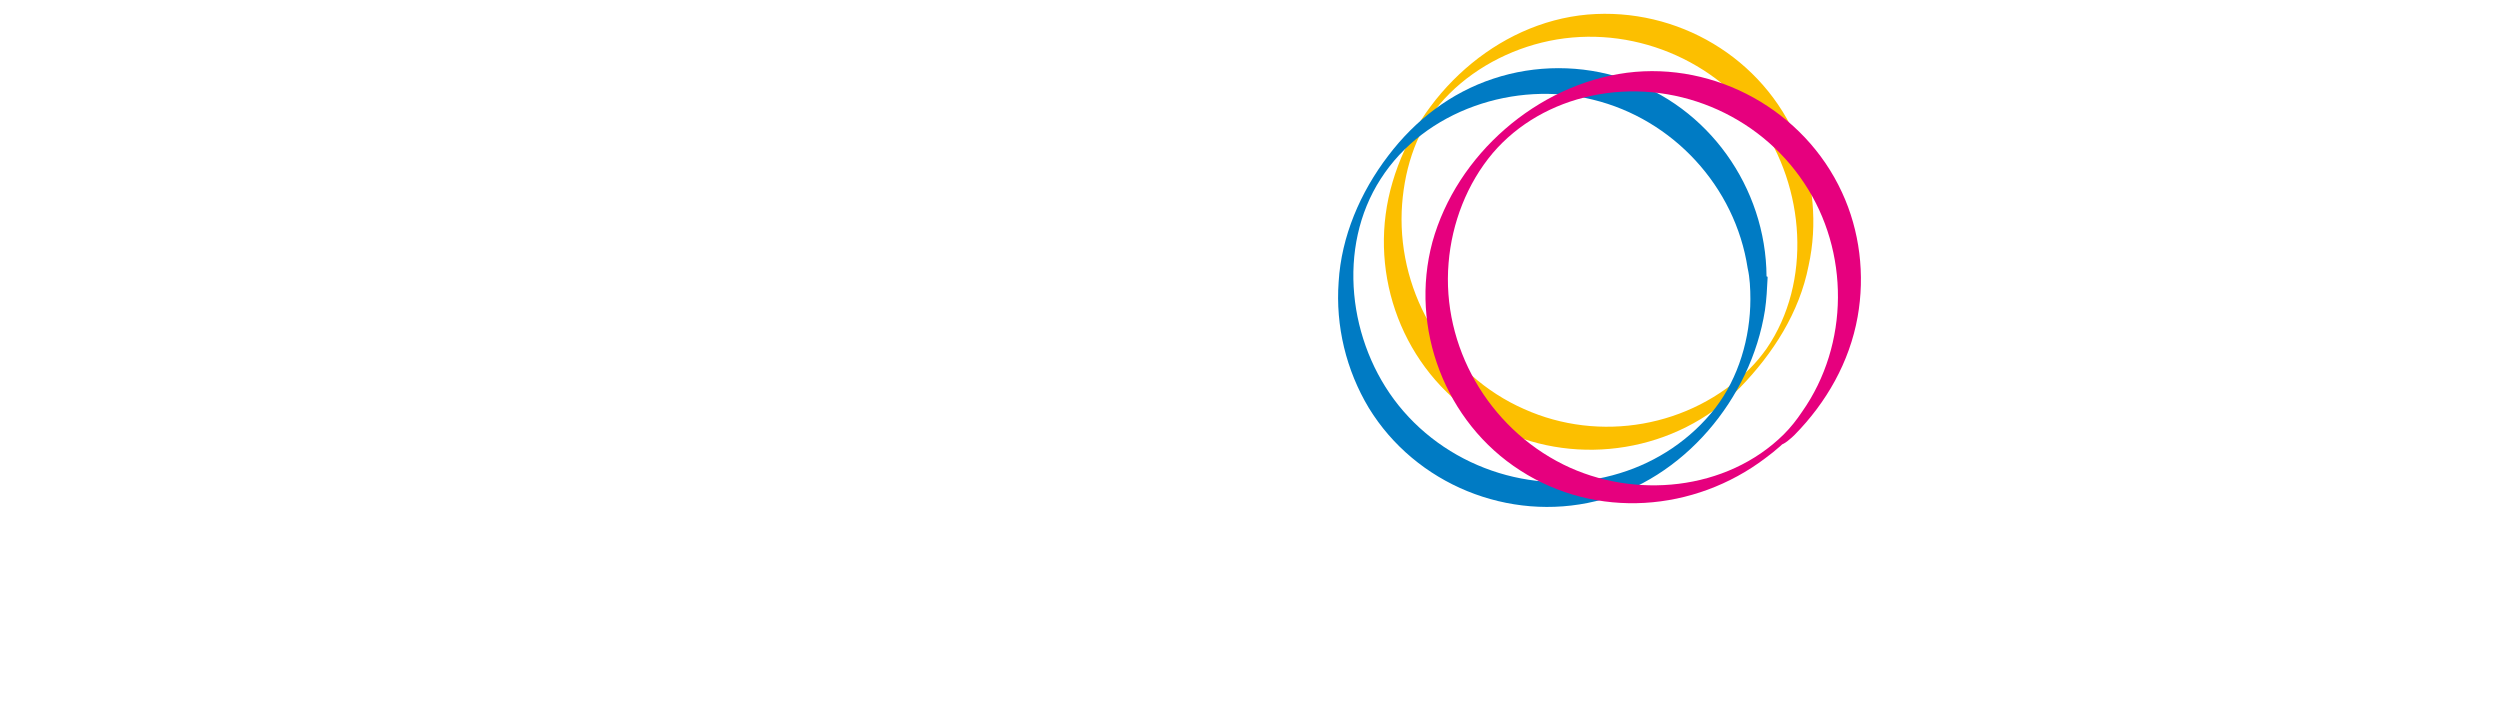 <?xml version="1.0" encoding="utf-8"?>
<!-- Generator: Adobe Illustrator 27.5.0, SVG Export Plug-In . SVG Version: 6.00 Build 0)  -->
<svg version="1.1" id="Calque_1" xmlns="http://www.w3.org/2000/svg" xmlns:xlink="http://www.w3.org/1999/xlink" x="0px" y="0px"
	 viewBox="0 0 463.9 134" style="enable-background:new 0 0 463.9 134;" xml:space="preserve">
<style type="text/css">
	.st0{filter:url(#Adobe_OpacityMaskFilter);}
	.st1{mask:url(#b6ccddb63f_00000127741448271587544500000002454162048407009202_);}
	.st2{fill:#FFFFFF;}
	.st3{fill:#FCBF00;}
	.st4{fill:#007BC4;}
	.st5{fill:#E6007E;}
</style>
<g>
	<g>
		<path class="st2" d="M36.9,131.3l-1.5-3.7h-5.6l-1.5,3.7h-1.8l5.9-14.2H33l5.9,14.2H36.9z M33.2,122.2c-0.3-0.5-0.5-1.3-0.6-1.9
			c-0.1,0.6-0.5,1.4-0.6,1.9l-1.5,3.8h4.5L33.2,122.2z"/>
	</g>
	<g>
		<path class="st2" d="M61.3,131.5l-6.6-7.4c-1.1-1.3-2.3-2.7-3.3-3.8c0,1.3,0,2.6,0,3.7v7.4h-1.8v-14.1h1.3l6.2,7
			c0.9,1,2.2,2.4,3.1,3.6c0-1.1,0-2.4,0-3.5v-7h1.8v14.1H61.3z"/>
	</g>
	<g>
		<path class="st2" d="M73.6,117.4h1.8v13.9h-1.8V117.4z"/>
	</g>
	<g>
		<path class="st2" d="M100.9,131.3l-0.5-6.8c-0.1-1-0.1-2.3-0.3-3.4c-0.5,1-1.1,2.4-1.7,3.4l-3.3,6.8h-0.6l-3.6-6.6
			c-0.5-1-1.1-2.3-1.7-3.5c0,1.1-0.1,2.4-0.3,3.3l-0.5,6.8h-1.7l1.1-13.9h1.1l3.7,7.5c0.5,1.1,1.3,2.6,1.8,3.7
			c0.5-1.1,1.1-2.6,1.8-3.7l3.7-7.5h1.1l1.1,13.9H100.9z"/>
	</g>
	<g>
		<path class="st2" d="M123.4,131.3l-1.5-3.7h-5.6l-1.5,3.7h-1.8l5.9-14.2h0.6l5.9,14.2H123.4z M119.7,122.2
			c-0.3-0.5-0.5-1.3-0.6-1.9c-0.1,0.6-0.5,1.4-0.6,1.9l-1.5,3.8h4.5L119.7,122.2z"/>
	</g>
	<g>
		<path class="st2" d="M139.4,118.9v12.4h-1.8v-12.4H133v-1.5h11.1v1.5H139.4z"/>
	</g>
	<g>
		<path class="st2" d="M154.3,131.3v-13.9h7.4v1.5h-5.6v4.6h4.7v1.5h-4.7v4.7h6.4v1.5H154.3z"/>
	</g>
	<g>
		<path class="st2" d="M192.8,124.9v6.4h-1.8v-6.4l-5.4-7.5h1.9l2.9,4.1c0.4,0.6,1,1.4,1.4,2c0.4-0.6,1-1.4,1.4-2l2.9-4.1h1.9
			L192.8,124.9z"/>
	</g>
	<g>
		<path class="st2" d="M214.5,131.5c-3.8,0-7.4-2.8-7.4-7.3c0-4.3,3.6-7.3,7.4-7.3c3.8,0,7.4,2.8,7.4,7.3
			C221.8,128.7,218.3,131.5,214.5,131.5z M214.5,118.6c-2.8,0-5.5,2.2-5.5,5.6c0,3.6,2.7,5.7,5.5,5.7s5.5-2.2,5.5-5.7
			C220,120.8,217.3,118.6,214.5,118.6z"/>
	</g>
	<g>
		<path class="st2" d="M238.5,131.5c-3.2,0-5.6-1.9-5.6-5.1v-9.1h1.8v8.9c0,2.3,1.3,3.7,3.8,3.7c2.4,0,3.8-1.4,3.8-3.7v-8.9h1.8v9.1
			C244.1,129.6,241.8,131.5,238.5,131.5z"/>
	</g>
	<g>
		<path class="st2" d="M263.8,131.3l-4.5-6.3h-1.9v6.3h-1.8v-13.9h4.1c2,0,4.2,1.3,4.2,3.8c0,1.8-1.1,3.1-2.5,3.6l4.8,6.5H263.8z
			 M259.4,118.9h-1.9v4.7h1.9c1.4,0,2.5-0.8,2.5-2.3C262.1,119.8,260.8,118.9,259.4,118.9z"/>
	</g>
	<g>
		<path class="st2" d="M303.1,131.3l-0.5-6.8c-0.1-1-0.1-2.3-0.3-3.4c-0.5,1-1.1,2.4-1.7,3.4l-3.3,6.8h-0.6l-3.4-6.8
			c-0.5-1-1.1-2.3-1.7-3.4c0,1.1-0.1,2.4-0.3,3.3l-0.5,6.8h-1.7l1.1-13.9h1.1l3.7,7.5c0.5,1.1,1.3,2.6,1.8,3.7
			c0.5-1.1,1.1-2.6,1.8-3.7l3.7-7.5h1.1l1.1,13.9h-1.7V131.3z"/>
	</g>
	<g>
		<path class="st2" d="M316.1,131.3v-13.9h7.4v1.5h-5.6v4.6h4.7v1.5h-4.7v4.7h6.4v1.5H316.1z"/>
	</g>
	<g>
		<path class="st2" d="M348.1,131.3l-0.5-6.8c-0.1-1-0.1-2.3-0.3-3.4c-0.5,1-1.1,2.4-1.7,3.4l-3.3,6.8h-0.6l-3.4-6.8
			c-0.5-1-1.1-2.3-1.7-3.4c0,1.1-0.1,2.4-0.3,3.3l-0.5,6.8h-1.7l1.1-13.9h1.1l3.7,7.5c0.5,1.1,1.3,2.6,1.8,3.7
			c0.5-1.1,1.1-2.6,1.8-3.7l3.7-7.5h1.1l1.1,13.9h-1.7V131.3z"/>
	</g>
	<g>
		<path class="st2" d="M367.9,131.5c-3.8,0-7.4-2.8-7.4-7.3c0-4.3,3.6-7.3,7.4-7.3c3.8,0,7.4,2.8,7.4,7.3
			C375.1,128.7,371.6,131.5,367.9,131.5z M367.9,118.6c-2.8,0-5.5,2.2-5.5,5.6c0,3.6,2.7,5.7,5.5,5.7s5.5-2.2,5.5-5.7
			C373.3,120.8,370.7,118.6,367.9,118.6z"/>
	</g>
	<g>
		<path class="st2" d="M394.5,131.3L390,125h-2v6.3h-1.8v-13.9h4.1c2,0,4.2,1.3,4.2,3.8c0,1.8-1.1,3.1-2.5,3.6l4.8,6.5H394.5z
			 M390,118.9h-2v4.7h1.9c1.4,0,2.5-0.8,2.5-2.3C392.6,119.8,391.5,118.9,390,118.9z"/>
	</g>
	<g>
		<path class="st2" d="M406.5,117.4h1.8v13.9h-1.8V117.4z"/>
	</g>
	<g>
		<path class="st2" d="M420.1,131.3v-13.9h7.4v1.5h-5.6v4.6h4.7v1.5h-4.7v4.7h6.4v1.5H420.1z"/>
	</g>
	<g>
		<path class="st2" d="M441.9,131.4c-1.5,0-2.8-0.5-3.6-1l-0.3-1.8c1,0.8,2.4,1.3,4,1.3c1.7,0,2.8-0.9,2.8-2.3
			c0-1.4-0.8-2.2-2.7-2.8c-2.4-0.9-3.7-2-3.7-4c0-1.8,1.4-3.6,4.2-3.6c1.3,0,2.4,0.4,2.9,0.8l-0.4,1.4c-0.5-0.4-1.5-0.8-2.7-0.8
			c-1.7,0-2.5,1-2.5,2c0,1.1,0.8,1.8,2.4,2.4c2.4,0.9,3.9,1.9,3.9,4.3C446.5,129.9,444.7,131.4,441.9,131.4z"/>
	</g>
	<path class="st2" d="M244.3,82.1l-5.2-14.2h-19.9L214,82.1h-14.4l24.6-63.3h10.5l24.6,63.3H244.3z M231.1,44.3
		c-0.6-1.7-1.4-3.7-1.9-5.7h-0.3c-0.5,2-1.1,4.2-1.8,5.7l-4.2,11.6h12.2L231.1,44.3z"/>
	<path class="st2" d="M370.4,83.4c-14.9,0-27.2-8.8-27.2-23.9V19.2h15.2v39.2c0,7.5,4.8,11.8,12.1,11.8c7.1,0,12.1-4.3,12.1-11.8
		V19.2h14.9v40.3C397.6,74.5,385.3,83.4,370.4,83.4z"/>
	<g>
		<g>
			<path class="st2" d="M447,82.1V57.2h-24.2v24.9h-15.2V19.2h15.2v24.7H447V19.2h15.2v62.9H447z"/>
		</g>
	</g>
	<g>
		<path class="st2" d="M50.2,17.2c-1.3,0.1-2.2,0.3-2.9,0.4c-6.9,1.5-13.8,2.8-20.1,3.7l-9.9,1.5l-5.2,0.9c-1,0.3-1.9,0.4-2.5,0.8
			c-0.9,0.4-1,0.9-1,1.4l0.1,0.4C8.6,26.6,8.9,27,9.3,27c0.4,0.1,0.5,0.1,0.6,0.1c0.5,0,0.9,0,1.1-0.1c1.9-0.5,4.8-0.9,8.9-1.4
			l5-0.8c1.1-0.3,2.9-0.4,5.1-0.6h0.1h0.1c0.1,0,0.1,0.3,0.3,0.4l0.3,1.7l-0.3,2.4c-1.4,8.7-3.4,17.4-6.1,25.8
			c-2.2,6.1-4.5,11.2-6.9,15.3c-1.5,2.6-3.1,4.6-4.8,6.3c-1.1,1-2.2,1.7-2.9,2c-0.6,0.1-0.9,0.1-1,0.1c-0.1,0-0.3,0-0.8-0.1
			c-1-0.4-1.8-1-2.4-2c-0.1-0.1-0.3-0.4-0.3-0.6l0.1-0.8l1.3-2c0.4-0.5,0.3-1.1-0.4-1.8c-0.5-0.4-0.9-0.5-1.1-0.5
			c-0.3,0-0.4,0.1-0.5,0.1c-0.9,0.4-1.7,1.1-2.2,2c-0.5,1-0.8,2-0.8,3.1c0,0.8,0.1,1.5,0.5,2.3c0.6,1.3,1.5,2.2,2.7,2.9
			c1,0.6,2.3,1,3.6,1c1.4,0,2.8-0.5,4.5-1.5c1-0.8,1.9-1.7,2.9-2.6c1.3-1.3,2.7-3.2,4.1-5.5c2.5-4,4.7-8.6,6.4-13.4
			c2.7-7.8,5-16.5,6.5-25.9c0.6-3.3,0.8-6,0.6-8.1l-0.1-0.9c0-0.3,0-0.4,0-0.4c0.1,0,0.4-0.1,1-0.3l4.6-0.9c1-0.3,2.5-0.5,4.5-0.8
			c1.9-0.4,3.6-0.6,4.7-1c0.9-0.1,1.8-0.4,2.6-0.8c0.5-0.3,0.8-0.6,0.8-1.1v-0.4C51.5,17.5,51,17.2,50.2,17.2z"/>
	</g>
	<path class="st2" d="M127.7,31.4c-0.4,0-0.9,0-1.4,0c-0.3,0-0.4,0-0.6,0c-0.5,0-0.9,0-1.5,0.1l-9.1,0.9c-2.8,0.3-5.7,0.5-8.8,0.8
		h-1.1c-0.1,0-0.3,0-0.8-0.1c0-0.4,0.1-0.6,0.3-1c0.3-0.4,0.4-0.6,0.4-0.8c1.9-4,3.1-6.5,3.7-7.9c0.4-0.9,0.5-1.5,0.5-1.9
		c0-0.4-0.1-0.8-0.4-1c-0.3-0.3-0.6-0.5-1-0.5c-0.4,0-0.9,0.1-1.4,0.5c-0.5,0.4-0.9,0.9-1.1,1.4c-0.6,1-1.5,2.7-2.8,4.7l-2.5,6
		c-0.4,0.9-1,1.4-2,1.4c-5,0.6-8.4,1-10.6,1.3c-1.1,0.3-2.2,0.5-2.8,0.8c-0.5,0.3-0.8,0.6-0.8,1.1v0.4c0.1,0.4,0.4,0.8,1,0.9
		c0.3,0.1,0.6,0.1,1.1,0.1c0.6,0,1.1,0,1.5-0.1c0.4-0.1,0.8-0.1,1-0.3l7.9-1c0.3,0,0.5,0,0.6,0c0.3,0,0.5,0,0.6,0.1
		c0.1,0,0.1,0,0.1,0.3s-0.1,0.6-0.3,1.1l-0.8,2.2c-0.4,0.9-0.8,1.9-1.1,2.9c-1.1,3.2-2.2,6.1-3.1,8.9l-0.8,0.5l-14.1,10
		c-0.3,0.3-0.6,0.4-1,0.6c-0.1-0.3-0.3-0.4-0.3-0.4c-0.3-2.8-0.8-6.4-1.5-10.6c-0.1-0.8-0.1-1.4-0.1-1.8l0.1-1.3
		c0.1-1.7,1-3.2,2.7-4.7c1-1,2.2-1.5,3.4-1.5H81c0.1,0,0.3,0,0.3,0c0.3,0,0.5,0,0.8-0.1c0.3-0.1,0.5-0.3,0.8-0.5
		c0.1-0.3,0.3-0.5,0.3-0.9c0-0.3-0.1-0.6-0.4-0.9c-0.5-0.5-0.9-0.8-1.3-0.8c-0.3-0.1-0.8-0.1-1.4-0.1c-1.1,0-2.2,0.4-3.3,1
		c-3.6,2.6-5.4,5.8-5.4,9.6c0,0.5,0,1.1,0.1,1.9c-0.6,0.5-1.1,1.1-1.7,1.7c-2.4,2.8-4.8,5.2-7,6.9c-1.3,1-2.5,1.9-3.9,2.4
		c-0.4,0.1-0.8,0.3-1.1,0.3c-0.9,0-1-1.5-1-2.8l0.1-1.4c0.4-3.2,0.9-6.1,1.8-8.9c0.3-0.8,0.5-1.8,0.6-2.9c0.1-0.4,0-0.8-0.1-1.1
		c-0.3-0.4-0.5-0.6-0.8-0.6c-0.4-0.1-0.6-0.1-0.9-0.1c-0.5,0-0.9,0.3-1.1,0.5l-2.8,2.8c-3.4,4-6.5,7.2-9.2,9.3l-3.1,2.3
		c-0.4,0.3-0.5,0.3-0.5,0.3s0,0-0.1,0L40.5,61c0,0,0,0,0-0.3v-0.4c0.5-3.3,1.4-6.3,2.8-8.7l1-1.7c0.3-0.4,0.4-0.8,0.4-1
		c0-0.4-0.3-0.8-0.6-1.1c-0.3-0.3-0.6-0.4-1-0.4c-0.5,0-1,0.3-1.5,0.8l-0.8,1.2c-1.9,3.2-3.1,7-3.6,11.1l-0.1,1
		c0,0.4,0.1,0.8,0.3,1.3c0.1,0.8,0.4,1.3,0.9,1.7c0.5,0.4,1,0.6,1.7,0.6c0.3,0,0.6-0.1,1.1-0.3c0.6-0.3,1.7-0.8,2.8-1.7
		c1.9-1.1,4.1-3.1,6.6-5.6l2.8-2.8c0.1-0.1,0.3-0.3,0.4-0.5c0.1-0.1,0.3-0.1,0.4-0.1h0.1c0,0,0,0,0,0.1C54,54.7,54,55,54,55
		l-0.6,5.1c0,1.9,0.1,3.3,0.3,4.1c0.6,2,1.9,3.2,3.8,3.2c0.4,0,0.8,0,1-0.1c0.6-0.1,1.5-0.3,2.6-0.8c0.9-0.4,2.3-1.3,3.8-2.4
		c2.3-1.8,4.8-4.2,7.4-7.3c0.5,2.9,0.9,5.4,0.9,7.4c0,0.9-0.1,1.7-0.3,2.3c-0.3,0.5-0.6,1.1-1.3,1.5c-1.9,1.4-3.7,3.3-5.4,5.7
		c-1,1.3-1.5,2.6-1.7,3.7l-0.1,1c0,1.7,0.6,2.9,1.9,3.6c0.6,0.4,1.1,0.5,1.8,0.5c1.1,0,2.2-0.5,3.2-1.4c1.1-1,2.2-2.4,2.9-4.3
		c1-2.3,1.7-4.6,1.9-6.9c0.1-1.1,0.8-2.2,1.8-2.8l13.4-9.6c-0.9,3.3-1.5,6.4-2,9.1c0,0.5-0.3,1.7-0.5,3.5c-0.3,1.8-0.4,3.6-0.4,5.2
		c0,1.7,0.3,2.9,0.6,4c0.8,1.5,1.8,2.3,2.9,2.3c0.6,0,1.1-0.1,1.8-0.4c1.3-0.5,2.3-1.3,2.9-2.3c1.9-2.2,4.2-5,6.5-8.2
		c2.3-3.2,3.8-5.2,4.5-6c3.6-5,6.1-8.3,7.3-9.7c0.3-0.3,0.4-0.5,0.4-0.8c0.4-0.8,0.3-1.4-0.5-2c-0.3-0.1-0.5-0.3-0.9-0.3
		c-0.3,0-0.4,0-0.6,0.1c-0.8,0.3-1.3,0.8-1.7,1.3c-0.4,0.5-0.5,0.8-0.6,0.8c-0.8,0.9-2.2,2.6-4,5.1l-3.6,4.9
		c-3.3,4.9-6.1,8.6-8.2,11.1c-0.1,0.1-0.4,0.5-0.8,0.9c-0.4,0.4-0.8,0.8-1.1,1.1c-0.3,0.3-0.6,0.4-1.1,0.5c-0.5-0.5-0.8-1.1-0.8-2
		c0-0.3,0-0.6,0.1-0.9c0.1-0.4,0.1-0.8,0.1-1c0.4-3.8,0.8-7.2,1.4-9.7c0.6-2.9,1.9-7.4,4-13.4c1.9-5.9,3.6-10.2,4.7-12.9
		c0.3-0.5,0.5-1,0.9-1.1c0.4-0.3,0.9-0.4,1.5-0.5l21.2-1.5c1-0.1,1.9-0.3,2.7-0.4c0.4-0.1,0.9-0.4,0.9-1.5
		C128.6,31.6,128.1,31.4,127.7,31.4z M70.8,75.9c-0.6,1.3-1.4,2.3-2.2,3.1c-0.3,0.1-0.4,0.3-0.4,0.3l-0.1-0.1C68,79,68,78.9,68,78.6
		v-0.1l-0.1-0.1c0,0,0-0.1,0-0.3c0.8-2,2.2-4,3.9-5.4C71.6,73.8,71.4,74.9,70.8,75.9z"/>
	<path class="st2" d="M190.8,19.2l-8.3,25.4c-1.1,3.6-2.6,8.1-3.3,12.7h-0.3c-1-4.6-2.2-9.2-3.3-12.7l-8.2-25.4h-13l-8.4,25.4
		c-1.3,4-2.4,7.9-3.3,12.7h-0.3c-1-4.7-2.3-8.8-3.4-12.7l-8.2-25.4h-14.8l3.2,9.8l4.5-0.4c0.6,0,1.1-0.1,1.7-0.1c0.3,0,0.5,0,0.8,0
		c0.5,0,0.9,0,1.3,0c1.5,0,3.4,0.9,4,3.6v0.5c0,1.9-1,3.6-2.8,4.2h-0.3c-0.8,0.1-1.7,0.3-2.8,0.4l-3.3,0.3L137,82.2h9.6l9.2-27.7
		c1.4-4.1,2.8-8.6,4.1-13.9h0.3c1.5,5.5,2.8,9.8,4.1,13.9l9.2,27.7h9.7L203.9,19h-13.1V19.2z"/>
	<path class="st3" d="M324.7,68.4c-11,10.9-27.9,13.8-41.9,7.5c-14.3-6.3-23.3-21.1-22.7-36.7c0.3-7,2.4-14.4,7-19.8
		c4.8-5.7,11.7-9.7,19-11.5c15-3.7,31.2,2.3,40.3,14.8c8.5,12,9.9,29.6,1.4,42C326.8,66.1,325.8,67.3,324.7,68.4
		c-0.9,0.9-1.7,1.9-2.3,3.1c-0.4,0.8-0.3,1.1,0.5,0.4c6.1-6.3,11-13.9,12.7-22.6c1.7-7.7,0.9-15.8-2-23.1
		c-6.4-15.5-22.4-24.9-39-23.5c-17,1.5-31.5,15-36.2,31.1c-4.7,15.8,1.1,33.3,14.8,42.9c13.4,9.3,31.7,8.9,44.9-0.6
		c1.7-1.3,3.3-2.7,4.7-4.1c0.9-0.9,1.7-1.9,2.3-3.1C325.5,68,325.4,67.8,324.7,68.4z"/>
	<path class="st4" d="M324.8,55.5c0,7.2-2.2,14.6-6.5,20.2c-4.5,5.8-10.8,10-17.7,12.1c-14.8,4.6-31.4-0.5-41.1-12.6
		c-9.3-11.6-11.5-29.3-3.3-42c8.2-12.8,25-18.3,39.4-14.7c14.8,3.6,26.4,16.1,28.7,31.3C324.7,51.5,324.8,53.6,324.8,55.5
		c0,0.8,1.7-1,1.7-1.1c0.6-0.9,1.3-1.9,1.3-3.1c-0.1-16.5-10.8-31.6-26.5-36.7c-7.8-2.6-16.4-2.6-24.2,0
		c-7.9,2.6-14.5,7.7-19.5,14.3c-5.2,6.8-8.7,15-9.2,23.4c-0.6,8.2,1.4,16.4,5.6,23.4c8.7,14.2,26,21.2,42.1,17.3
		c16.3-4,28.8-19,31.4-35.4c0.3-2,0.4-4.1,0.5-6.1c0-0.8-1.7,1-1.7,1.1C325.5,53.3,324.8,54.4,324.8,55.5z"/>
	<path class="st5" d="M331,80.6c-10.6,10.5-27.8,12.1-40.9,5.6c-13.9-6.9-22.6-21.9-21.3-37.4c0.6-7.4,3.4-14.7,8.2-20.4
		c4.7-5.5,11.2-9.1,18.2-10.6c15.2-3.3,31.1,3.3,39.6,16.2c8.4,12.6,8.4,29.9-0.4,42.4C333.4,77.9,332.3,79.3,331,80.6
		c-0.3,0.3-1.5,1.5-0.8,1.9c0.6,0.3,2.4-1.4,2.8-1.8c5.9-6,10.2-13.5,11.7-21.9c1.4-7.8,0.4-16-2.9-23.1
		c-7-15.2-23.5-24.3-39.9-22.2c-16.7,2.2-31.6,15.2-36.1,31.4c-4.3,16,2.4,33.5,16.3,42.4c14.1,9.1,32.3,7.7,45.5-2.3
		c1.9-1.4,3.6-2.9,5.2-4.6c0.3-0.3,1.5-1.5,0.8-1.9C333.2,78.4,331.4,80.2,331,80.6z"/>
</g>
</svg>
